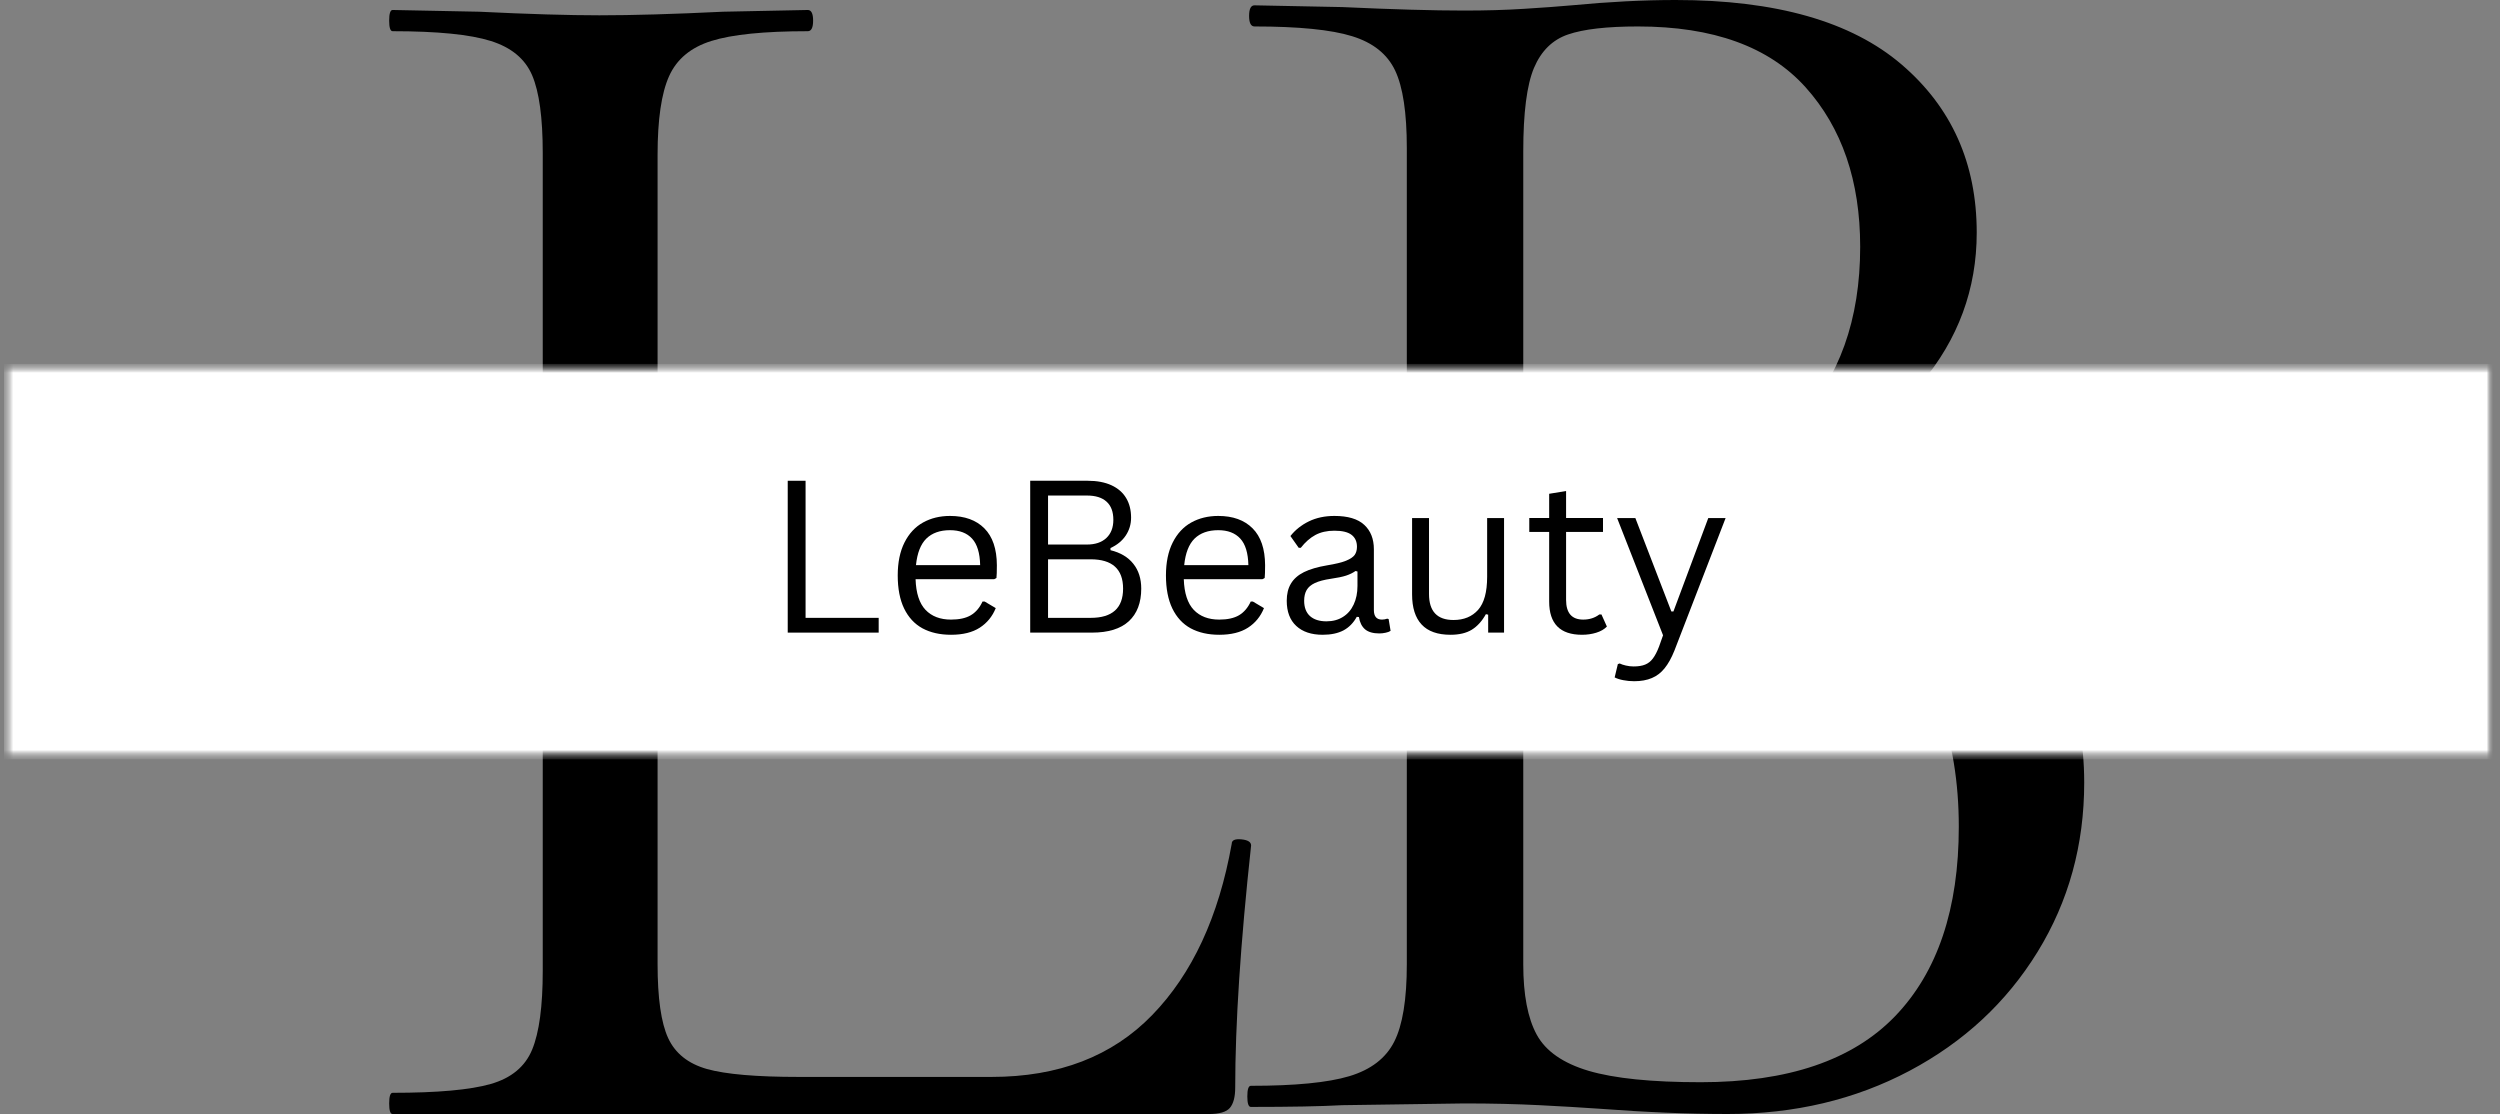 <svg width="285" height="127" viewBox="0 0 285 127" fill="none" xmlns="http://www.w3.org/2000/svg">
<rect x="0" y="0" width="285" height="127" fill="#808080" stroke="none"/>
<path d="M74.964 109.888C74.964 113.777 75.364 116.594 76.168 118.339C76.977 120.086 78.453 121.261 80.597 121.869C82.748 122.471 86.243 122.769 91.082 122.769H113.032C120.681 122.769 126.788 120.419 131.347 115.721C135.911 111.022 138.935 104.511 140.417 96.189C140.417 95.786 140.782 95.616 141.515 95.686C142.255 95.757 142.626 95.99 142.626 96.388C141.416 107.533 140.814 116.732 140.814 123.984C140.814 125.054 140.61 125.825 140.206 126.299C139.809 126.766 139.005 127 137.799 127H44.762C44.496 127 44.365 126.6 44.365 125.796C44.365 124.987 44.496 124.58 44.762 124.58C49.864 124.58 53.59 124.247 55.936 123.575C58.288 122.906 59.866 121.597 60.669 119.648C61.47 117.702 61.873 114.712 61.873 110.683V17.443C61.873 13.422 61.47 10.474 60.669 8.595C59.866 6.71 58.288 5.401 55.936 4.668C53.59 3.928 49.864 3.557 44.762 3.557C44.496 3.557 44.365 3.157 44.365 2.353C44.365 1.544 44.496 1.138 44.762 1.138L54.627 1.336C60.266 1.611 64.833 1.745 68.325 1.745C72.08 1.745 76.778 1.611 82.421 1.336L92.087 1.138C92.49 1.138 92.695 1.544 92.695 2.353C92.695 3.157 92.49 3.557 92.087 3.557C87.114 3.557 83.452 3.928 81.1 4.668C78.754 5.401 77.144 6.742 76.273 8.688C75.399 10.637 74.964 13.627 74.964 17.654V109.888Z" fill="black"/>
<path d="M201.639 55.462C212.397 56.266 221.081 59.784 227.689 66.017C234.296 72.244 237.6 79.979 237.6 89.219C237.6 96.32 235.829 102.748 232.288 108.505C228.746 114.264 223.877 118.788 217.682 122.075C211.485 125.357 204.574 126.996 196.945 126.996C192.452 126.996 187.547 126.792 182.232 126.388C180.331 126.254 178.085 126.125 175.494 125.991C172.903 125.859 170.042 125.792 166.914 125.792L153.021 125.991C150.573 126.125 147.097 126.19 142.599 126.19C142.329 126.19 142.195 125.789 142.195 124.986C142.195 124.185 142.329 123.782 142.599 123.782C147.638 123.782 151.381 123.417 153.829 122.683C156.283 121.944 157.989 120.635 158.939 118.756C159.896 116.88 160.377 113.934 160.377 109.919V16.878C160.377 12.857 159.932 9.912 159.046 8.042C158.158 6.166 156.521 4.86 154.138 4.126C151.761 3.387 148.054 3.016 143.015 3.016C142.602 3.016 142.397 2.615 142.397 1.812C142.397 1.011 142.602 0.608 143.015 0.608L153.021 0.807C158.74 1.072 163.372 1.204 166.914 1.204C169.362 1.204 171.638 1.14 173.747 1.005C175.862 0.874 177.669 0.742 179.166 0.608C183.388 0.205 187.336 0 191.014 0C202.462 0 211.045 2.449 216.767 7.34C222.486 12.226 225.347 18.62 225.347 26.521C225.347 32.95 223.235 38.677 219.013 43.703C214.788 48.73 208.998 52.651 201.639 55.462ZM186.724 3.016C183.189 3.016 180.536 3.32 178.762 3.927C176.994 4.529 175.699 5.798 174.876 7.738C174.059 9.678 173.652 12.857 173.652 17.276V55.462L182.85 55.661C192.791 55.661 200.144 53.154 204.907 48.133C209.675 43.107 212.061 36.442 212.061 28.134C212.061 20.63 209.984 14.57 205.834 9.947C201.68 5.327 195.311 3.016 186.724 3.016ZM193.879 123.373C203.82 123.373 211.208 120.866 216.042 115.845C220.882 110.819 223.303 103.619 223.303 94.245C223.303 84.061 220.273 75.821 214.212 69.523C208.151 63.229 199.809 60.015 189.184 59.88C184.826 59.749 179.647 59.88 173.652 60.278V109.919C173.652 113.397 174.163 116.073 175.185 117.949C176.207 119.828 178.18 121.204 181.103 122.075C184.033 122.94 188.293 123.373 193.879 123.373Z" fill="black"/>
<mask id="mask0_15_373" style="mask-type:luminance" maskUnits="userSpaceOnUse" x="0" y="40" width="285" height="48">
<path d="M285 40.954H0V87.334H285V40.954Z" fill="white"/>
</mask>
<g mask="url(#mask0_15_373)">
<mask id="mask1_15_373" style="mask-type:luminance" maskUnits="userSpaceOnUse" x="0" y="41" width="285" height="46">
<path d="M0.33 41.462H284.342V86.706H0.33V41.462Z" fill="white"/>
</mask>
<g mask="url(#mask1_15_373)">
<mask id="mask2_15_373" style="mask-type:luminance" maskUnits="userSpaceOnUse" x="0" y="40" width="285" height="48">
<path d="M285 40.954H0V87.334H285V40.954Z" fill="white"/>
</mask>
<g mask="url(#mask2_15_373)">
<mask id="mask3_15_373" style="mask-type:luminance" maskUnits="userSpaceOnUse" x="0" y="41" width="285" height="46">
<path d="M0.453 41.486H284.214V86.572H0.453V41.486Z" fill="white"/>
</mask>
<g mask="url(#mask3_15_373)">
<mask id="mask4_15_373" style="mask-type:luminance" maskUnits="userSpaceOnUse" x="0" y="40" width="285" height="47">
<path d="M284.252 40.954H0V86.586H284.252V40.954Z" fill="white"/>
</mask>
<g mask="url(#mask4_15_373)">
<mask id="mask5_15_373" style="mask-type:luminance" maskUnits="userSpaceOnUse" x="0" y="41" width="285" height="46">
<path d="M0.453 41.486H284.214V86.572H0.453V41.486Z" fill="white"/>
</mask>
<g mask="url(#mask5_15_373)">
<path d="M0.453 41.486H284.159V86.572H0.453V41.486Z" fill="white"/>
</g>
</g>
</g>
<path d="M91.835 54.807V70.435H100.169V72.118H89.801V54.807H91.835Z" fill="black"/>
<path d="M113.339 66.028H104.375C104.427 67.618 104.807 68.784 105.508 69.523C106.215 70.266 107.185 70.634 108.419 70.634C109.354 70.634 110.102 70.47 110.663 70.143C111.23 69.81 111.68 69.287 112.007 68.576H112.252L113.515 69.325C113.132 70.277 112.524 71.019 111.691 71.557C110.856 72.095 109.766 72.364 108.419 72.364C107.156 72.364 106.069 72.118 105.158 71.627C104.252 71.13 103.556 70.374 103.065 69.36C102.58 68.349 102.341 67.092 102.341 65.596C102.341 64.117 102.598 62.867 103.112 61.844C103.626 60.824 104.331 60.064 105.228 59.565C106.122 59.068 107.148 58.817 108.302 58.817C109.976 58.817 111.282 59.29 112.217 60.231C113.158 61.175 113.634 62.574 113.643 64.427C113.643 65.152 113.626 65.64 113.596 65.888L113.339 66.028ZM111.738 64.427C111.706 63.042 111.399 62.031 110.815 61.4C110.23 60.763 109.392 60.441 108.302 60.441C107.156 60.441 106.256 60.763 105.602 61.4C104.953 62.04 104.562 63.048 104.421 64.427H111.738Z" fill="black"/>
<path d="M117.443 72.118V54.807H124C125.066 54.807 125.969 54.98 126.711 55.322C127.451 55.666 128.009 56.152 128.383 56.783C128.757 57.408 128.944 58.15 128.944 59.015C128.944 59.763 128.739 60.441 128.336 61.049C127.93 61.657 127.348 62.133 126.595 62.475V62.721C127.74 63.001 128.608 63.521 129.201 64.275C129.8 65.023 130.101 65.967 130.101 67.104C130.101 68.711 129.628 69.95 128.687 70.821C127.743 71.686 126.343 72.118 124.491 72.118H117.443ZM123.906 62.078C124.856 62.078 125.595 61.829 126.127 61.33C126.656 60.833 126.922 60.143 126.922 59.261C126.922 58.343 126.665 57.654 126.15 57.192C125.642 56.724 124.894 56.491 123.906 56.491H119.477V62.078H123.906ZM124.339 70.435C126.799 70.435 128.032 69.325 128.032 67.104C128.032 64.877 126.799 63.761 124.339 63.761H119.477V70.435H124.339Z" fill="black"/>
<path d="M143.917 66.028H134.952C135.005 67.618 135.385 68.784 136.086 69.523C136.793 70.266 137.763 70.634 138.996 70.634C139.931 70.634 140.679 70.47 141.24 70.143C141.807 69.81 142.257 69.287 142.584 68.576H142.83L144.092 69.325C143.709 70.277 143.102 71.019 142.269 71.557C141.433 72.095 140.343 72.364 138.996 72.364C137.734 72.364 136.647 72.118 135.735 71.627C134.829 71.13 134.134 70.374 133.643 69.36C133.158 68.349 132.918 67.092 132.918 65.596C132.918 64.117 133.176 62.867 133.69 61.844C134.204 60.824 134.908 60.064 135.805 59.565C136.7 59.068 137.725 58.817 138.879 58.817C140.554 58.817 141.86 59.29 142.795 60.231C143.736 61.175 144.212 62.574 144.221 64.427C144.221 65.152 144.203 65.64 144.174 65.888L143.917 66.028ZM142.316 64.427C142.283 63.042 141.977 62.031 141.392 61.4C140.808 60.763 139.969 60.441 138.879 60.441C137.734 60.441 136.834 60.763 136.179 61.4C135.531 62.04 135.139 63.048 134.999 64.427H142.316Z" fill="black"/>
<path d="M150.79 72.364C149.504 72.364 148.499 72.031 147.774 71.358C147.05 70.689 146.688 69.731 146.688 68.483C146.688 67.712 146.845 67.063 147.167 66.531C147.485 65.993 147.979 65.558 148.651 65.222C149.329 64.889 150.206 64.632 151.281 64.45C152.231 64.296 152.952 64.12 153.443 63.925C153.934 63.723 154.264 63.501 154.437 63.258C154.606 63.01 154.694 62.703 154.694 62.335C154.694 61.745 154.489 61.292 154.086 60.979C153.68 60.66 153.025 60.5 152.122 60.5C151.281 60.5 150.556 60.663 149.948 60.991C149.347 61.318 148.794 61.806 148.289 62.452H148.055L147.108 61.108C147.661 60.406 148.362 59.851 149.212 59.436C150.059 59.024 151.03 58.817 152.122 58.817C153.665 58.817 154.799 59.156 155.524 59.834C156.254 60.506 156.622 61.435 156.622 62.627V69.547C156.622 70.271 156.929 70.634 157.546 70.634C157.747 70.634 157.946 70.599 158.142 70.528L158.305 70.575L158.527 71.919C158.387 72.013 158.2 72.083 157.966 72.13C157.733 72.182 157.493 72.212 157.253 72.212C156.535 72.212 155.991 72.057 155.617 71.744C155.249 71.426 155.015 70.958 154.916 70.341L154.67 70.318C154.296 71.005 153.794 71.519 153.163 71.861C152.531 72.194 151.74 72.364 150.79 72.364ZM151.211 70.832C151.935 70.832 152.561 70.666 153.093 70.33C153.63 69.997 154.039 69.523 154.32 68.915C154.606 68.308 154.752 67.603 154.752 66.8V65.152L154.53 65.093C154.232 65.304 153.876 65.479 153.455 65.619C153.04 65.754 152.461 65.874 151.713 65.982C150.957 66.093 150.352 66.251 149.902 66.461C149.458 66.671 149.142 66.94 148.955 67.267C148.768 67.595 148.674 68.001 148.674 68.483C148.674 69.249 148.897 69.833 149.341 70.236C149.791 70.634 150.416 70.832 151.211 70.832Z" fill="black"/>
<path d="M165.361 72.364C163.888 72.364 162.79 71.975 162.065 71.195C161.34 70.418 160.978 69.272 160.978 67.758V59.062H162.907V67.712C162.907 69.693 163.836 70.68 165.7 70.68C166.883 70.68 167.818 70.295 168.505 69.523C169.189 68.752 169.534 67.498 169.534 65.76V59.062H171.462V72.118H169.651V70.073L169.393 70.014C168.949 70.809 168.412 71.402 167.78 71.791C167.155 72.171 166.349 72.364 165.361 72.364Z" fill="black"/>
<path d="M182.566 70.049L183.186 71.428C182.882 71.741 182.476 71.975 181.97 72.13C181.47 72.285 180.93 72.364 180.346 72.364C177.85 72.364 176.605 71.101 176.605 68.576V60.64H174.338V59.05H176.605V56.292L178.534 55.976V59.05H182.742V60.64H178.534V68.389C178.534 69.886 179.183 70.634 180.486 70.634C181.193 70.634 181.807 70.441 182.321 70.049H182.566Z" fill="black"/>
<path d="M186.304 77.659C185.86 77.659 185.445 77.618 185.065 77.542C184.682 77.472 184.352 77.366 184.071 77.226L184.434 75.707L184.644 75.636C184.831 75.73 185.065 75.806 185.345 75.87C185.632 75.94 185.93 75.975 186.234 75.975C186.762 75.975 187.198 75.905 187.543 75.765C187.893 75.625 188.188 75.391 188.431 75.064C188.679 74.736 188.913 74.284 189.132 73.708L189.588 72.422L184.352 59.062H186.432L190.535 69.71H190.769L194.742 59.062H196.718L190.885 74.164C190.549 75.005 190.175 75.677 189.763 76.186C189.357 76.691 188.875 77.062 188.314 77.296C187.753 77.536 187.081 77.659 186.304 77.659Z" fill="black"/>
</g>
</g>
</g>
</svg>
